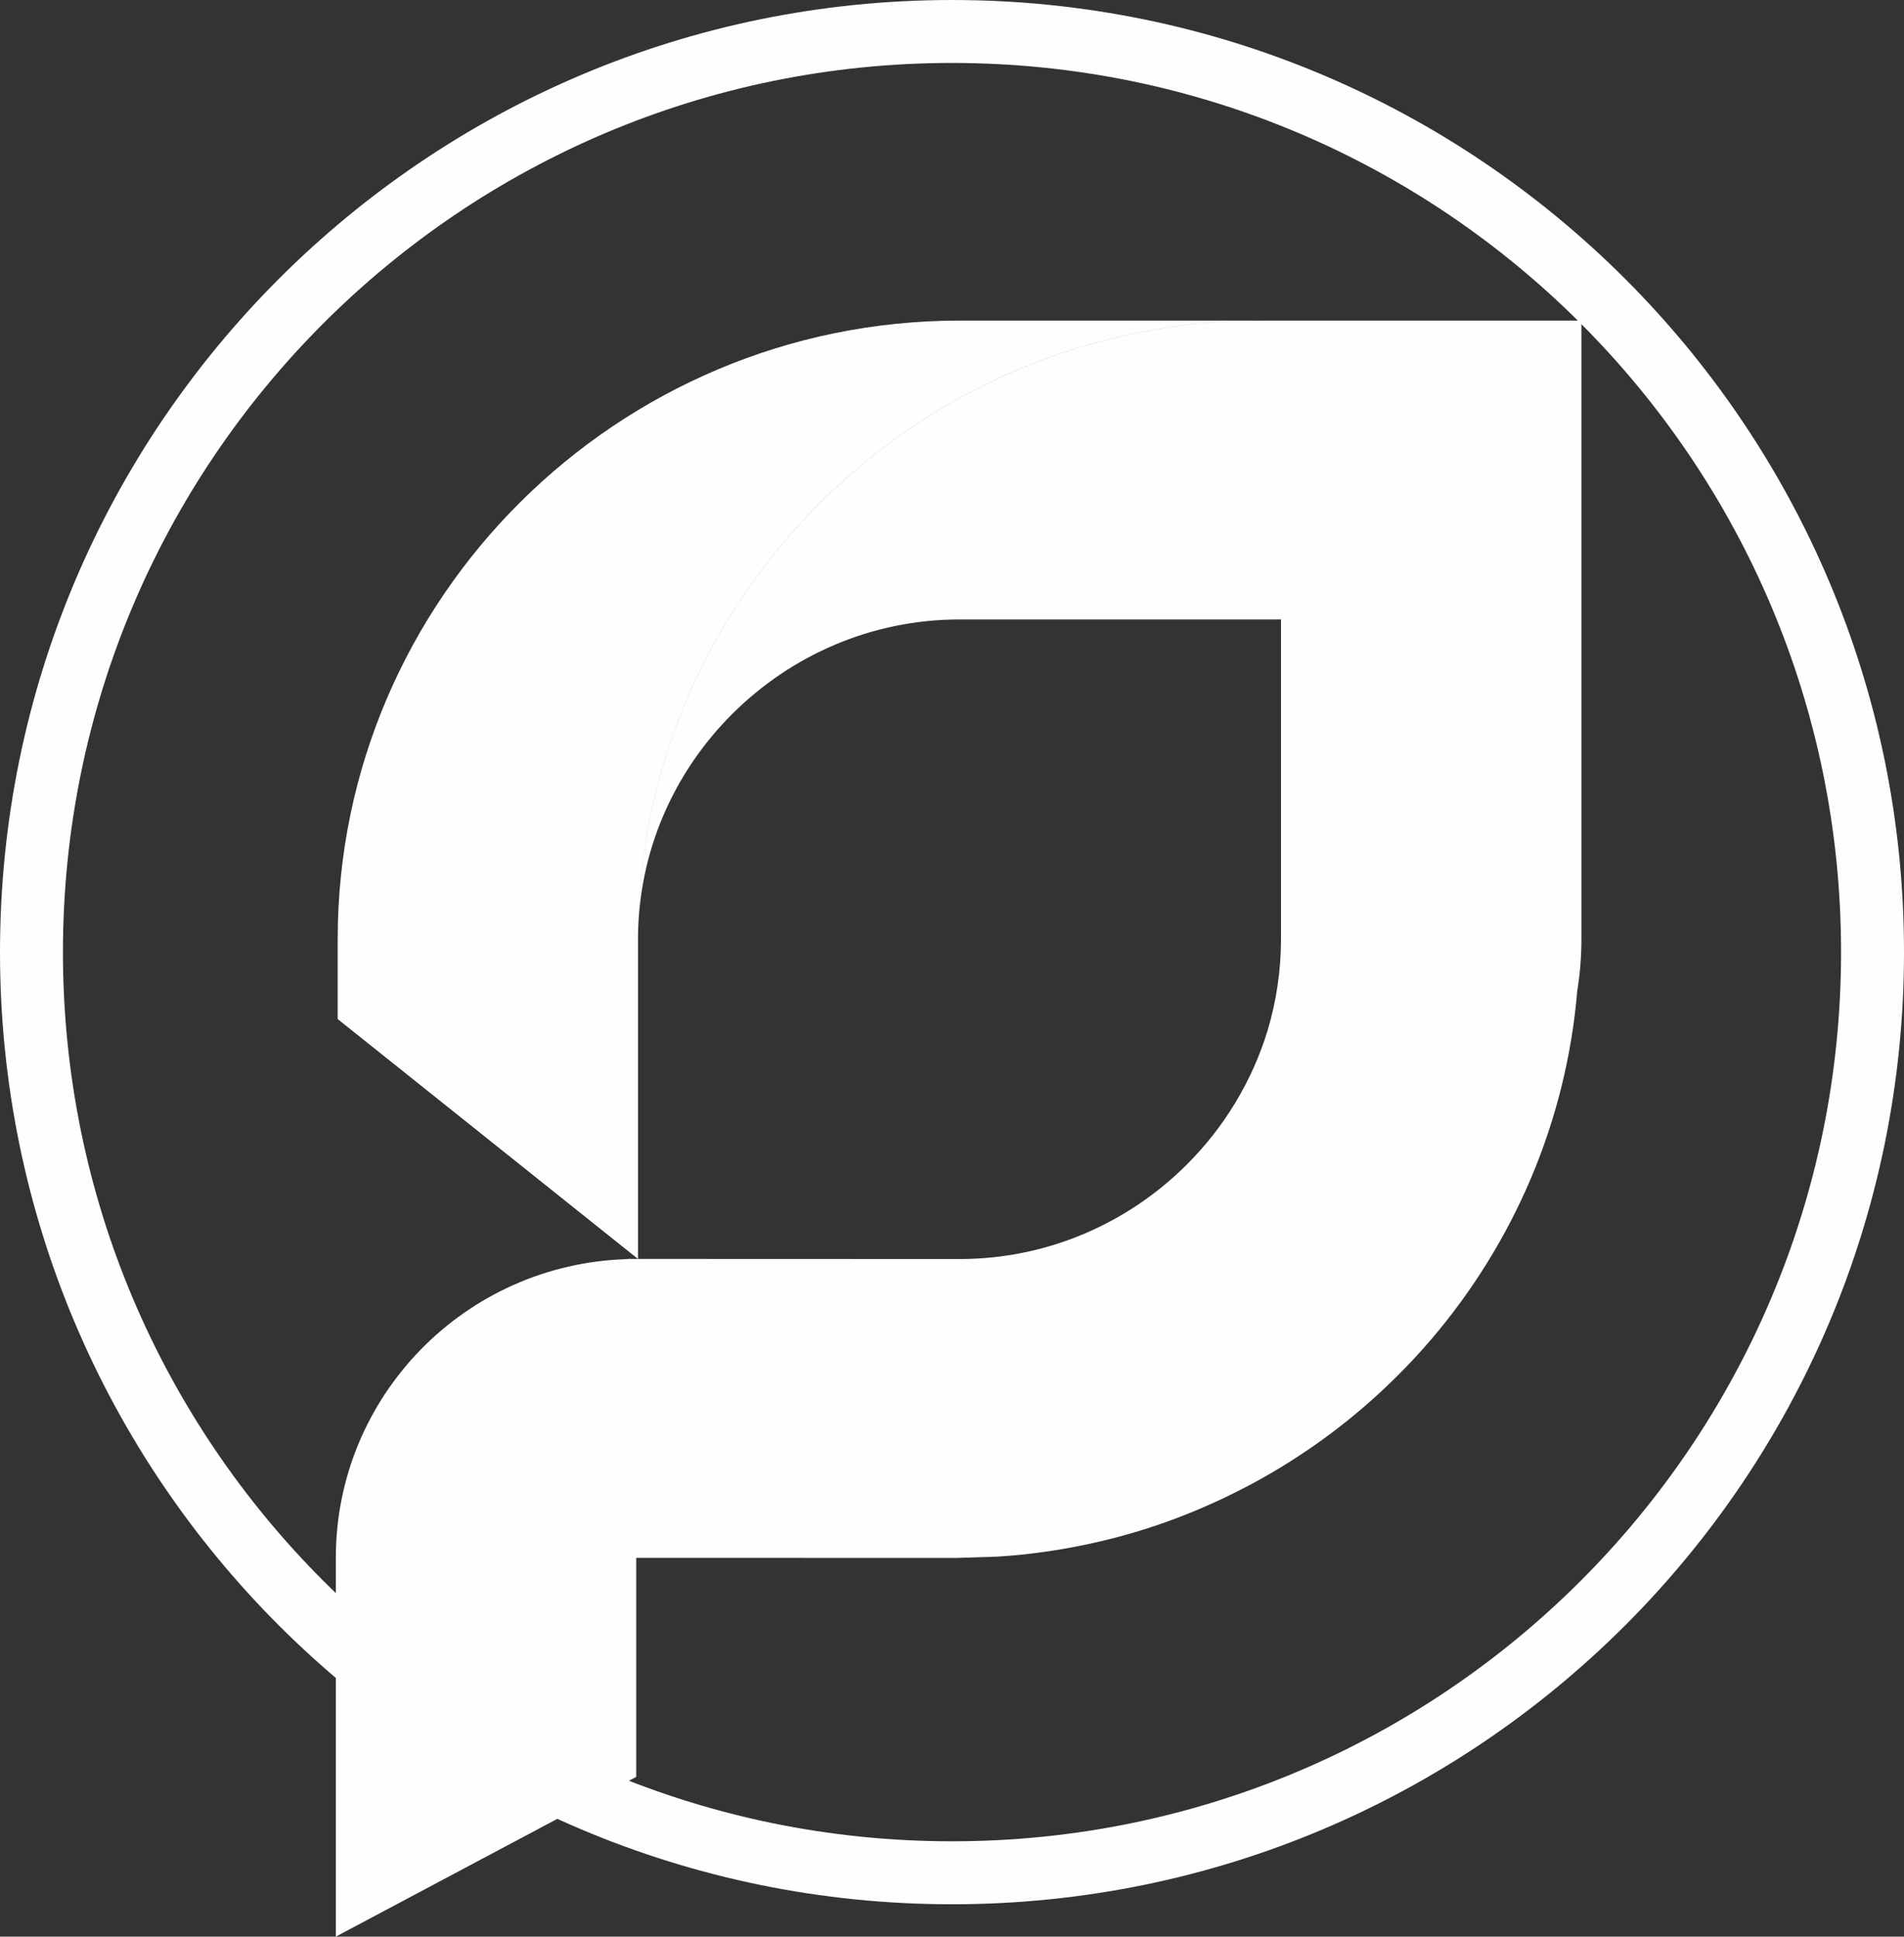 <?xml version="1.0" encoding="UTF-8"?> <svg xmlns="http://www.w3.org/2000/svg" xmlns:xlink="http://www.w3.org/1999/xlink" xmlns:xodm="http://www.corel.com/coreldraw/odm/2003" xml:space="preserve" width="40.729mm" height="41.422mm" version="1.1" style="shape-rendering:geometricPrecision; text-rendering:geometricPrecision; image-rendering:optimizeQuality; fill-rule:evenodd; clip-rule:evenodd" viewBox="0 0 4071.24 4140.51"><rect x="0" y="0" width="4071.24" height="4140.51" fill="#333333" stroke="none"/> <defs> <style type="text/css"> .fil1 {fill:#FEFEFE} .fil0 {fill:#FEFEFE;fill-rule:nonzero} </style> </defs> <g id="Слой_x0020_1">  <path class="fil0" d="M3936.66 2035.63c0,1049.9 -851.13,1901.03 -1901.04,1901.03 -1049.91,0 -1901.03,-851.13 -1901.03,-1901.03 0,-1049.92 851.12,-1901.04 1901.03,-1901.04l0 -134.58c-1124.24,0 -2035.62,911.38 -2035.62,2035.63 0,1124.24 911.38,2035.63 2035.62,2035.63 1124.25,0 2035.63,-911.39 2035.63,-2035.63 0,-1124.25 -911.38,-2035.63 -2035.63,-2035.63l0 134.58c1049.91,0 1901.04,851.12 1901.04,1901.04z"></path> <path class="fil1" d="M718.07 4140.33l0 -809.51c0,-346.31 276.68,-628.52 622.59,-638.81l0 -0.43 23.54 0 0 -683.63c0,-729.91 599.76,-1321.31 1327.73,-1322.53l-642.64 0c-365.17,0.69 -696.55,149.21 -936.83,388.17 -240.96,239.66 -390.38,570.39 -390.38,934.36l0 170.8 642.12 512.83c362.36,0 482.75,0.24 687.55,0.24 189.06,0 360.79,-77.3 485.08,-201.18 80.44,-79.83 140.74,-178.9 174.09,-289.02 18.11,-61.54 28.2,-126.31 28.2,-193.52l0 -103.16 0 -580.54 -687.37 0c-188.8,0 -360.27,77.04 -485.09,201.1 -124.9,124.05 -202.37,294.85 -202.37,482.54 0,-730.87 601.2,-1322.53 1330.09,-1322.53l0 -0.09 687.11 0 0 638.96 0 0.02 0 580.54 0 103.16c0,37.41 -2.99,74.07 -8.84,109.82 -23.73,282.42 -137.08,540.25 -311.78,744.98 -23.46,27.43 -48.24,54.32 -74.06,79.74 -84.98,84.69 -181.35,157.66 -286.82,217.11 -59.7,33.51 -122.37,62.75 -186.88,87.06 -89.18,33.51 -183.19,57.37 -280.18,71.04 -33.09,4.78 -66.96,8.25 -100.05,10.18l-85.51 2.78 -172.43 0 -157.3 0 0.09 -0.08 -357.29 0 0 0.16 0 468.02 -642.38 341.59 0 -0.18z"></path> </g> </svg> 